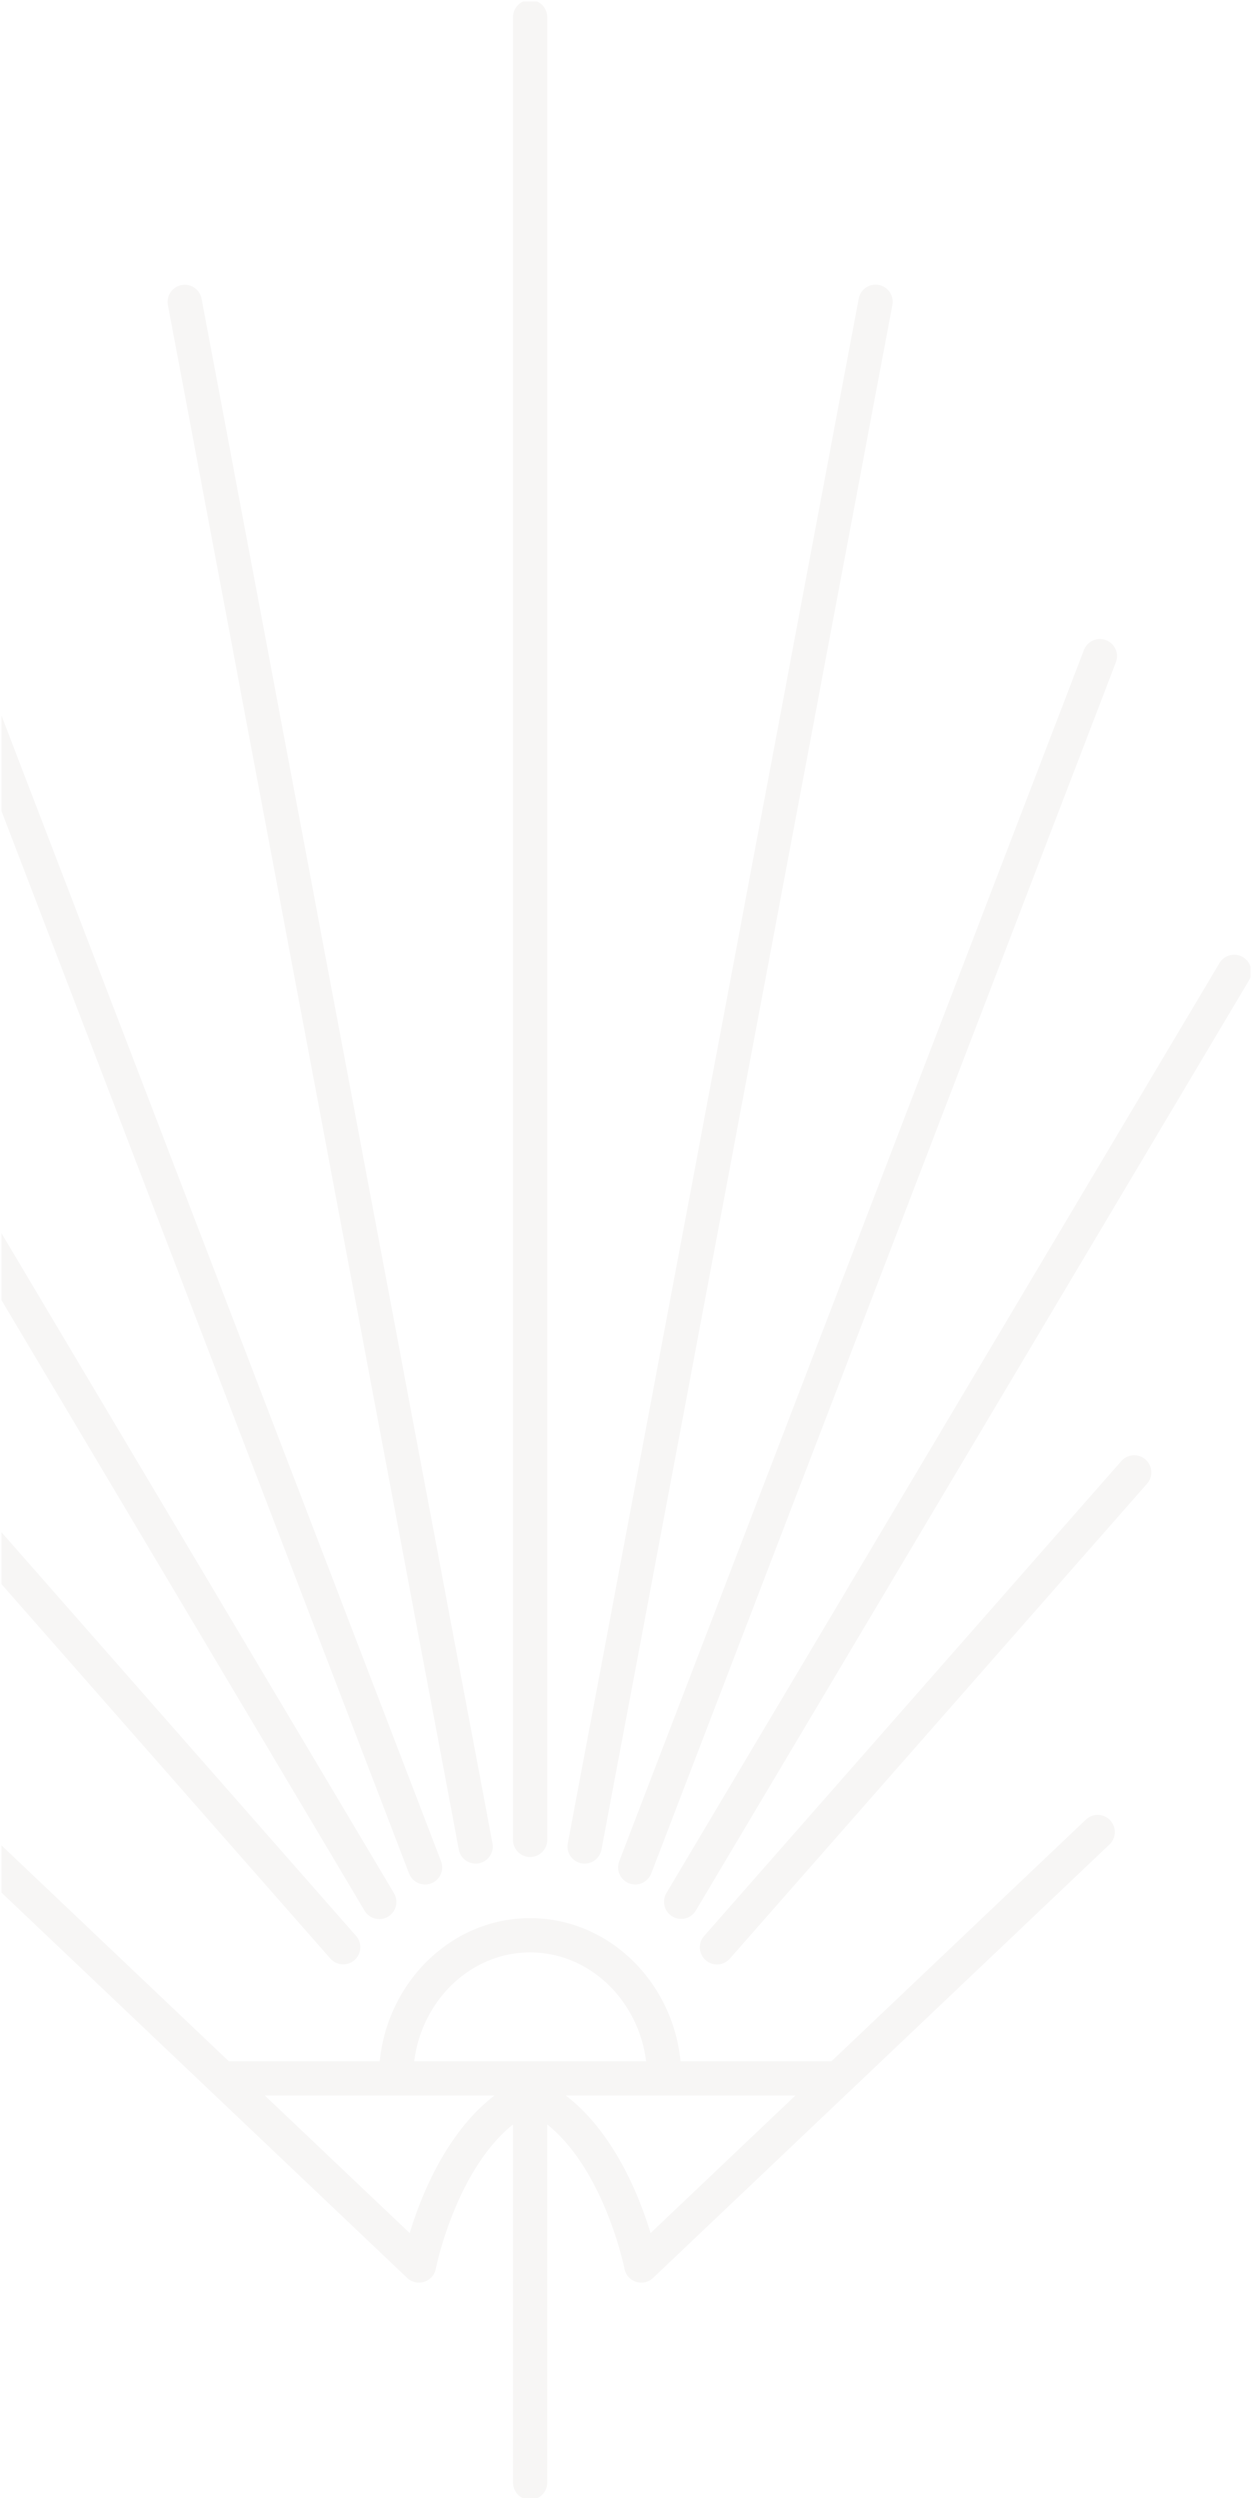 <svg xmlns="http://www.w3.org/2000/svg" width="436" height="870" viewBox="0 0 436 870"><g transform="translate(0.002 -4282)" opacity="0.148"><path d="M9565.732,869.5a5.966,5.966,0,0,1-3.567-5.459V739.371c-19.978,16.022-26.821,49.862-26.893,50.247a5.971,5.971,0,0,1-9.957,3.184L9384.01,658.663V642.227l79.168,75.153h52.57c2.822-27.95,25.239-49.8,52.386-49.8s49.555,21.85,52.376,49.8h52.562l88.6-84.1a5.961,5.961,0,1,1,8.207,8.648l-90.214,85.637c-.066.064-.131.126-.2.187L9610.933,792.8a5.966,5.966,0,0,1-4.1,1.629,6.066,6.066,0,0,1-1.816-.279,5.984,5.984,0,0,1-4.039-4.535c-.074-.384-6.916-34.215-26.9-50.242V864.042a5.963,5.963,0,0,1-3.567,5.459Zm44.323-92.3,50.461-47.9h-79.988C9597.341,742.174,9606.14,764.275,9610.056,777.2Zm-83.865,0c3.919-12.922,12.717-35.023,29.527-47.9h-79.988Zm42.294-59.816h40.033c-2.711-21.367-19.79-37.882-40.384-37.882s-37.675,16.515-40.383,37.882h40.011c.121-.007.239-.012.36-.012S9568.366,717.373,9568.484,717.38Zm60.777-35.171a5.958,5.958,0,0,1-.547-8.411l145.249-165.251a5.961,5.961,0,1,1,8.948,7.877L9637.673,681.672a5.964,5.964,0,0,1-8.411.537Zm-130.677-.537L9384.01,551.311V533.254L9507.544,673.8a5.964,5.964,0,0,1-8.959,7.874ZM9617.666,667a5.973,5.973,0,0,1-2.075-8.175l192.588-323.641a5.961,5.961,0,0,1,10.831,1.344v3.4a5.949,5.949,0,0,1-.6,1.351L9625.829,664.921a5.954,5.954,0,0,1-8.163,2.083Zm-107.236-2.083L9384.01,452.47V429.178l136.655,229.65a5.956,5.956,0,1,1-10.235,6.092Zm92.166-9.451a5.97,5.97,0,0,1-3.434-7.7l161.846-421.6a5.957,5.957,0,0,1,11.122,4.269l-161.835,421.6a5.971,5.971,0,0,1-7.7,3.433Zm-76.632-3.433L9384.01,282.231V248.986L9537.1,647.768a5.961,5.961,0,0,1-11.132,4.269ZM9586,648.49a5.962,5.962,0,0,1-4.752-6.957l101.31-537.616a5.963,5.963,0,0,1,11.719,2.216L9592.957,643.738a5.955,5.955,0,0,1-5.846,4.855A5.765,5.765,0,0,1,9586,648.49Zm-42.7-4.752L9441.973,106.132a5.965,5.965,0,0,1,11.722-2.216l101.316,537.616a5.967,5.967,0,0,1-4.752,6.957,5.714,5.714,0,0,1-1.111.1A5.947,5.947,0,0,1,9543.3,643.738Zm18.863-3.391V5.959A5.965,5.965,0,0,1,9565.731.5h4.783a5.962,5.962,0,0,1,3.566,5.459V640.347a5.958,5.958,0,1,1-11.916,0Z" transform="translate(-9383.512 4282)" fill="#c6bfbb"/><path d="M9570.618,870h-4.991l-.1-.042a6.466,6.466,0,0,1-3.866-5.917V740.429a59.729,59.729,0,0,0-11.693,13.76,99.954,99.954,0,0,0-8.249,16.343,119.441,119.441,0,0,0-5.959,19.177v.006a6.472,6.472,0,0,1-10.791,3.451L9383.51,658.878V641.063l.844.8,79.023,75.016H9515.3a57.326,57.326,0,0,1,17.176-35.243,52.727,52.727,0,0,1,16.227-10.669,50.481,50.481,0,0,1,38.861,0,52.718,52.718,0,0,1,16.225,10.669,57.321,57.321,0,0,1,17.174,35.243h51.912l88.452-83.967a6.461,6.461,0,1,1,8.895,9.373L9680,727.924c-.064.062-.129.125-.2.187l-68.53,65.054a6.444,6.444,0,0,1-4.445,1.766,6.573,6.573,0,0,1-1.966-.3,6.494,6.494,0,0,1-4.38-4.915,120.439,120.439,0,0,0-5.957-19.166,100.009,100.009,0,0,0-8.249-16.347,59.786,59.786,0,0,0-11.7-13.768V864.042a6.465,6.465,0,0,1-3.866,5.917Zm-4.778-1h4.566a5.463,5.463,0,0,0,3.175-4.959V738.334l.813.652a59.715,59.715,0,0,1,12.73,14.679,101.025,101.025,0,0,1,8.333,16.511,121.583,121.583,0,0,1,6.011,19.346,5.492,5.492,0,0,0,3.7,4.154,5.562,5.562,0,0,0,1.662.254,5.445,5.445,0,0,0,3.757-1.492l68.535-65.057c.063-.059.126-.119.189-.18l90.218-85.64a5.481,5.481,0,0,0,.206-7.725,5.48,5.48,0,0,0-7.726-.2l-88.741,84.241h-53.213l-.045-.45a56.353,56.353,0,0,0-16.918-35.071,51.729,51.729,0,0,0-15.918-10.468,49.481,49.481,0,0,0-38.092,0,51.736,51.736,0,0,0-15.92,10.468,56.353,56.353,0,0,0-16.92,35.071l-.045.45h-53.222l-.145-.137-78.324-74.352v15.057L9525.659,792.44a5.451,5.451,0,0,0,3.758,1.492,5.45,5.45,0,0,0,5.365-4.41h0a119.927,119.927,0,0,1,6.008-19.349,101.029,101.029,0,0,1,8.333-16.513,59.681,59.681,0,0,1,12.729-14.678l.813-.652V864.042A5.465,5.465,0,0,0,9565.84,869Zm43.973-90.883-.235-.776a128.386,128.386,0,0,0-9.888-23.872c-5.548-10.134-12.1-18.133-19.465-23.777l-1.172-.9h82.717l-.908.863Zm-27.84-48.321c7.016,5.666,13.266,13.461,18.594,23.194a128.834,128.834,0,0,1,9.73,23.288l48.967-46.482Zm-55.539,48.321-.587-.558-51.37-48.763h82.716l-1.171.9c-7.366,5.643-13.915,13.643-19.463,23.777a128.538,128.538,0,0,0-9.89,23.872ZM9476.982,729.8l48.967,46.482a129,129,0,0,1,9.732-23.288c5.328-9.733,11.578-17.528,18.592-23.194Zm132.1-11.916h-40.632c-.121-.008-.229-.011-.331-.011s-.2,0-.33.011h-40.608l.071-.563a45.383,45.383,0,0,1,13.634-27.254,40.735,40.735,0,0,1,12.433-8.113,38.624,38.624,0,0,1,29.621,0,40.763,40.763,0,0,1,12.433,8.113,45.393,45.393,0,0,1,13.639,27.254Zm-40.585-1h39.446a44.352,44.352,0,0,0-13.259-26.091,39.763,39.763,0,0,0-12.129-7.915,37.623,37.623,0,0,0-28.854,0,39.758,39.758,0,0,0-12.129,7.915,44.351,44.351,0,0,0-13.253,26.091h39.424c.141-.008.261-.012.376-.012S9568.364,716.872,9568.5,716.88Zm64.688-32.687a6.461,6.461,0,0,1-4.848-10.725l145.248-165.251a6.469,6.469,0,0,1,9.12-.58,6.464,6.464,0,0,1,.579,9.117L9638.049,682A6.5,6.5,0,0,1,9633.188,684.193Zm145.257-177.165a5.481,5.481,0,0,0-4.105,1.85l-145.248,165.25a5.463,5.463,0,0,0,8.208,7.212l145.237-165.247a5.457,5.457,0,0,0-4.092-9.066ZM9503.068,684.193a6.492,6.492,0,0,1-4.858-2.19l-114.7-130.5V531.928l.876,1L9507.92,673.468a6.469,6.469,0,0,1-.593,9.117A6.4,6.4,0,0,1,9503.068,684.193ZM9384.51,551.123l114.451,130.219a5.486,5.486,0,0,0,4.107,1.851,5.405,5.405,0,0,0,3.6-1.358,5.468,5.468,0,0,0,.5-7.707L9384.51,534.581Zm236.2,117.216a6.466,6.466,0,0,1-5.545-9.765l192.589-323.642a6.461,6.461,0,0,1,11.74,1.457l.021.07V340l-.021.07a6.444,6.444,0,0,1-.646,1.464l-192.584,323.64a6.449,6.449,0,0,1-5.554,3.162Zm192.6-335.561a5.488,5.488,0,0,0-4.7,2.666L9616.021,659.084a5.457,5.457,0,1,0,9.379,5.581l192.585-323.642a5.46,5.46,0,0,0,.525-1.17v-3.248a5.463,5.463,0,0,0-5.205-3.829ZM9515.554,668.339a6.445,6.445,0,0,1-5.554-3.163L9383.51,452.608V427.36l137.585,231.213a6.456,6.456,0,0,1-5.541,9.766ZM9384.51,452.333l126.35,212.332a5.455,5.455,0,1,0,9.375-5.582L9384.51,431Zm220.218,204.028a6.463,6.463,0,0,1-6.032-8.772l161.846-421.6a6.456,6.456,0,0,1,12.056,4.626l-161.835,421.6a6.475,6.475,0,0,1-6.034,4.146Zm161.841-433.515a5.486,5.486,0,0,0-5.094,3.5l-161.846,421.6a5.461,5.461,0,0,0,10.2,3.909l161.835-421.6a5.462,5.462,0,0,0-3.143-7.046A5.371,5.371,0,0,0,9766.568,222.846ZM9531.531,656.361a6.474,6.474,0,0,1-6.033-4.144L9383.51,282.323V246.288l154.053,401.3a6.455,6.455,0,0,1-6.031,8.773ZM9384.51,282.138l141.921,369.719a5.461,5.461,0,1,0,10.2-3.911L9384.51,251.683Zm202.6,366.955a6.244,6.244,0,0,1-1.212-.113,6.466,6.466,0,0,1-5.146-7.54l101.31-537.616a6.461,6.461,0,0,1,6.347-5.263,6.548,6.548,0,0,1,1.2.112,6.469,6.469,0,0,1,5.151,7.551L9593.448,643.831A6.455,6.455,0,0,1,9587.111,649.093Zm101.3-549.532a5.46,5.46,0,0,0-5.364,4.448l-101.31,537.616A5.467,5.467,0,0,0,9586.09,648a5.25,5.25,0,0,0,1.021.095,5.454,5.454,0,0,0,5.354-4.448L9693.782,106.04a5.47,5.47,0,0,0-4.353-6.383A5.55,5.55,0,0,0,9688.41,99.561ZM9549.147,649.093a6.455,6.455,0,0,1-6.337-5.263L9441.481,106.225a6.464,6.464,0,0,1,12.7-2.4L9555.5,641.44a6.466,6.466,0,0,1-5.15,7.541h0A6.178,6.178,0,0,1,9549.147,649.093ZM9447.839,99.561a5.474,5.474,0,0,0-5.375,6.48l101.329,537.6a5.454,5.454,0,0,0,5.354,4.448,5.205,5.205,0,0,0,1.014-.094h0a5.465,5.465,0,0,0,4.354-6.373L9453.2,104.009A5.465,5.465,0,0,0,9447.839,99.561Zm120.283,547.245a6.465,6.465,0,0,1-6.457-6.459V5.959A6.467,6.467,0,0,1,9565.53.043l.1-.042h4.994l.1.042a6.465,6.465,0,0,1,3.865,5.917V640.347A6.466,6.466,0,0,1,9568.122,646.806ZM9565.839,1a5.465,5.465,0,0,0-3.174,4.959V640.347a5.458,5.458,0,1,0,10.916,0V5.959A5.464,5.464,0,0,0,9570.407,1Z" transform="translate(-9383.512 4282)" fill="rgba(0,0,0,0)"/></g></svg>